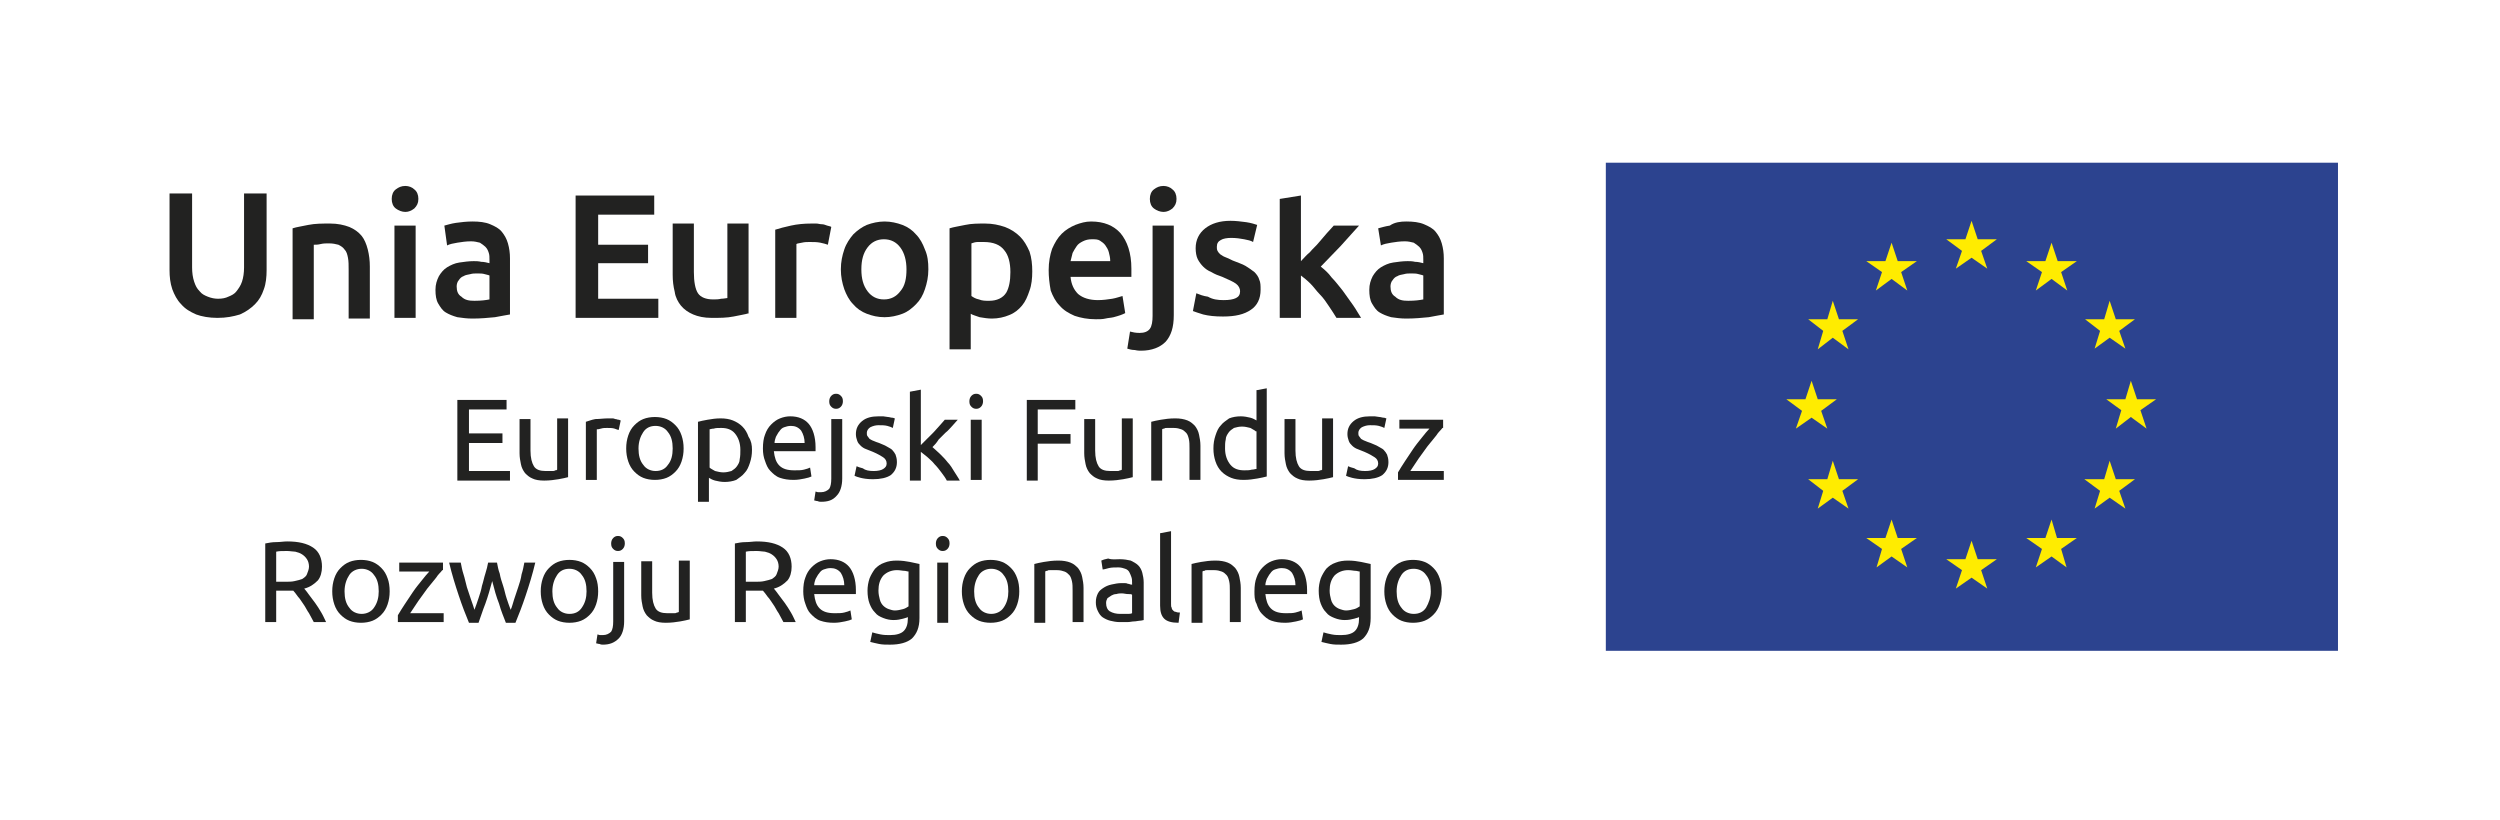 <?xml version="1.0" encoding="utf-8"?>
<!-- Generator: Adobe Illustrator 24.2.0, SVG Export Plug-In . SVG Version: 6.00 Build 0)  -->
<svg version="1.1" id="Warstwa_1" xmlns="http://www.w3.org/2000/svg" xmlns:xlink="http://www.w3.org/1999/xlink" x="0px" y="0px"
	 width="365.7px" height="120px" viewBox="0 0 365.7 120" style="enable-background:new 0 0 365.7 120;" xml:space="preserve">
<style type="text/css">
	.st0{fill:#FFFFFF;}
	.st1{fill:#2C438F;}
	.st2{fill:#FFEC00;}
	.st3{fill:#222221;}
</style>
<rect class="st0" width="365.7" height="120"/>
<g>
	<g id="XMLID_475_">
		<rect id="XMLID_533_" x="234.9" y="23.8" class="st1" width="107.1" height="71.4"/>
		<polygon id="XMLID_532_" class="st2" points="286.1,39.3 288.4,37.7 290.7,39.3 289.8,36.7 292.1,35 289.3,35 288.4,32.3 
			287.5,35 284.7,35 287,36.7 		"/>
		<polygon id="XMLID_531_" class="st2" points="274.4,42.5 276.7,40.8 279,42.5 278.1,39.8 280.4,38.2 277.6,38.2 276.7,35.5 
			275.8,38.2 273,38.2 275.3,39.8 		"/>
		<polygon id="XMLID_530_" class="st2" points="268.1,44 267.3,46.7 264.5,46.7 266.7,48.4 265.9,51.1 268.1,49.4 270.4,51.1 
			269.5,48.4 271.8,46.7 269,46.7 		"/>
		<polygon id="XMLID_529_" class="st2" points="265,61.1 267.3,62.7 266.4,60.1 268.7,58.4 265.9,58.4 265,55.7 264.1,58.4 
			261.3,58.4 263.6,60.1 262.7,62.7 		"/>
		<polygon id="XMLID_528_" class="st2" points="269,70.1 268.1,67.4 267.3,70.1 264.5,70.1 266.7,71.8 265.9,74.4 268.1,72.8 
			270.4,74.4 269.5,71.8 271.8,70.1 		"/>
		<polygon id="XMLID_527_" class="st2" points="277.6,78.7 276.7,76 275.8,78.7 273,78.7 275.3,80.3 274.5,83 276.7,81.4 279,83 
			278.1,80.3 280.4,78.7 		"/>
		<polygon id="XMLID_526_" class="st2" points="289.3,81.8 288.4,79.1 287.5,81.8 284.7,81.8 287,83.4 286.1,86.1 288.4,84.5 
			290.7,86.1 289.8,83.4 292.1,81.8 		"/>
		<polygon id="XMLID_525_" class="st2" points="300.9,78.7 300.1,76 299.2,78.7 296.4,78.7 298.7,80.3 297.8,83 300.1,81.4 
			302.3,83 301.5,80.3 303.8,78.7 		"/>
		<polygon id="XMLID_524_" class="st2" points="309.5,70.1 308.6,67.4 307.8,70.1 304.9,70.1 307.2,71.8 306.4,74.4 308.6,72.8 
			310.9,74.4 310,71.8 312.3,70.1 		"/>
		<polygon id="XMLID_523_" class="st2" points="315.4,58.4 312.6,58.4 311.7,55.7 310.9,58.4 308.1,58.4 310.3,60 309.5,62.7 
			311.7,61 314,62.7 313.1,60 		"/>
		<polygon id="XMLID_521_" class="st2" points="306.4,51 308.6,49.4 310.9,51 310,48.4 312.3,46.7 309.5,46.7 308.6,44 307.8,46.7 
			305,46.7 307.2,48.4 		"/>
		<polygon id="XMLID_517_" class="st2" points="300.1,35.5 299.2,38.2 296.4,38.2 298.7,39.8 297.8,42.5 300.1,40.8 302.4,42.5 
			301.5,39.8 303.8,38.2 301,38.2 		"/>
	</g>
	<g>
		<g>
			<path class="st3" d="M66.9,70.2V58.5h7.2v1.4h-5.5v3.5h4.9v1.4h-4.9v4.1h6v1.4H66.9z"/>
			<path class="st3" d="M83.1,69.8c-0.4,0.1-0.8,0.2-1.4,0.3c-0.6,0.1-1.3,0.2-2.1,0.2c-0.7,0-1.3-0.1-1.7-0.3
				c-0.5-0.2-0.8-0.5-1.1-0.8c-0.3-0.4-0.5-0.8-0.6-1.3c-0.1-0.5-0.2-1-0.2-1.6v-5h1.6v4.6c0,1.1,0.2,1.8,0.5,2.3
				c0.3,0.5,0.9,0.7,1.7,0.7c0.2,0,0.3,0,0.5,0c0.2,0,0.4,0,0.5,0c0.2,0,0.3,0,0.4-0.1c0.1,0,0.2,0,0.3-0.1v-7.5h1.6V69.8z"/>
			<path class="st3" d="M89,61.2c0.1,0,0.3,0,0.5,0c0.2,0,0.3,0,0.5,0.1c0.2,0,0.3,0.1,0.5,0.1c0.1,0,0.2,0.1,0.3,0.1l-0.3,1.4
				c-0.1,0-0.3-0.1-0.6-0.2c-0.3-0.1-0.7-0.1-1.1-0.1c-0.3,0-0.6,0-0.9,0.1c-0.3,0.1-0.5,0.1-0.6,0.1v7.4h-1.6v-8.5
				c0.4-0.1,0.8-0.3,1.4-0.4C87.7,61.3,88.3,61.2,89,61.2z"/>
			<path class="st3" d="M100,65.6c0,0.7-0.1,1.3-0.3,1.9c-0.2,0.6-0.5,1.1-0.9,1.5c-0.4,0.4-0.8,0.7-1.3,0.9
				c-0.5,0.2-1.1,0.3-1.7,0.3c-0.6,0-1.2-0.1-1.7-0.3c-0.5-0.2-0.9-0.5-1.3-0.9c-0.4-0.4-0.7-0.9-0.9-1.5c-0.2-0.6-0.3-1.2-0.3-1.9
				c0-0.7,0.1-1.3,0.3-1.9c0.2-0.6,0.5-1.1,0.9-1.5c0.4-0.4,0.8-0.7,1.3-0.9c0.5-0.2,1.1-0.3,1.7-0.3c0.6,0,1.2,0.1,1.7,0.3
				c0.5,0.2,0.9,0.5,1.3,0.9c0.4,0.4,0.7,0.9,0.9,1.5C99.9,64.3,100,64.9,100,65.6z M98.4,65.6c0-1-0.2-1.8-0.7-2.4
				c-0.4-0.6-1.1-0.9-1.8-0.9c-0.8,0-1.4,0.3-1.8,0.9c-0.4,0.6-0.7,1.4-0.7,2.4s0.2,1.8,0.7,2.4c0.4,0.6,1.1,0.9,1.8,0.9
				c0.8,0,1.4-0.3,1.8-0.9C98.2,67.4,98.4,66.6,98.4,65.6z"/>
			<path class="st3" d="M110,65.8c0,0.7-0.1,1.3-0.3,1.9c-0.2,0.6-0.4,1.1-0.8,1.5c-0.3,0.4-0.8,0.7-1.2,1c-0.5,0.2-1.1,0.3-1.7,0.3
				c-0.5,0-1-0.1-1.4-0.2c-0.4-0.1-0.7-0.3-0.9-0.4v3.5h-1.6V61.7c0.4-0.1,0.8-0.2,1.4-0.3c0.6-0.1,1.2-0.2,1.9-0.2
				c0.7,0,1.3,0.1,1.8,0.3c0.5,0.2,1,0.5,1.4,0.9c0.4,0.4,0.7,0.9,0.9,1.5C109.9,64.5,110,65.1,110,65.8z M108.3,65.8
				c0-1-0.3-1.8-0.8-2.4c-0.5-0.6-1.2-0.8-2-0.8c-0.5,0-0.8,0-1.1,0.1c-0.3,0-0.5,0.1-0.6,0.1v5.6c0.2,0.2,0.5,0.3,0.8,0.5
				c0.4,0.1,0.8,0.2,1.2,0.2c0.5,0,0.8-0.1,1.2-0.2c0.3-0.2,0.6-0.4,0.8-0.7c0.2-0.3,0.4-0.6,0.4-1
				C108.3,66.7,108.3,66.3,108.3,65.8z"/>
			<path class="st3" d="M111.6,65.6c0-0.8,0.1-1.5,0.3-2c0.2-0.6,0.5-1.1,0.9-1.5c0.4-0.4,0.8-0.7,1.3-0.9c0.5-0.2,1-0.3,1.5-0.3
				c1.2,0,2.1,0.4,2.7,1.1c0.6,0.7,1,1.9,1,3.4c0,0.1,0,0.2,0,0.3s0,0.2,0,0.3h-6.1c0.1,0.9,0.3,1.6,0.8,2.1
				c0.5,0.5,1.2,0.7,2.2,0.7c0.6,0,1,0,1.4-0.1c0.4-0.1,0.7-0.2,0.9-0.3l0.2,1.3c-0.2,0.1-0.5,0.2-1,0.3c-0.5,0.1-1,0.2-1.6,0.2
				c-0.8,0-1.4-0.1-2-0.3c-0.6-0.2-1-0.6-1.4-1c-0.4-0.4-0.6-0.9-0.8-1.5C111.7,66.9,111.6,66.3,111.6,65.6z M117.7,64.8
				c0-0.7-0.2-1.3-0.5-1.8c-0.4-0.5-0.9-0.7-1.5-0.7c-0.4,0-0.7,0.1-1,0.2c-0.3,0.1-0.5,0.3-0.7,0.6c-0.2,0.2-0.3,0.5-0.5,0.8
				c-0.1,0.3-0.2,0.6-0.2,0.9H117.7z"/>
			<path class="st3" d="M120.1,73.4c-0.1,0-0.3,0-0.5-0.1c-0.2,0-0.4-0.1-0.5-0.1l0.2-1.3c0.1,0,0.2,0.1,0.4,0.1c0.1,0,0.3,0,0.4,0
				c0.5,0,0.9-0.2,1.2-0.5c0.2-0.3,0.3-0.8,0.3-1.5v-8.7h1.6v8.7c0,1.1-0.3,2-0.8,2.5C121.8,73.2,121.1,73.4,120.1,73.4z
				 M122.3,59.8c-0.3,0-0.5-0.1-0.7-0.3c-0.2-0.2-0.3-0.4-0.3-0.8c0-0.3,0.1-0.6,0.3-0.8c0.2-0.2,0.4-0.3,0.7-0.3
				c0.3,0,0.5,0.1,0.7,0.3c0.2,0.2,0.3,0.4,0.3,0.8c0,0.3-0.1,0.6-0.3,0.8C122.8,59.7,122.6,59.8,122.3,59.8z"/>
			<path class="st3" d="M127.8,68.9c0.6,0,1.1-0.1,1.4-0.3c0.3-0.2,0.5-0.4,0.5-0.8c0-0.4-0.2-0.7-0.5-0.9c-0.3-0.2-0.8-0.5-1.5-0.8
				c-0.3-0.1-0.7-0.3-1-0.4c-0.3-0.1-0.6-0.3-0.8-0.5c-0.2-0.2-0.4-0.4-0.5-0.7c-0.1-0.3-0.2-0.6-0.2-1c0-0.8,0.3-1.4,0.9-1.9
				c0.6-0.5,1.4-0.7,2.4-0.7c0.2,0,0.5,0,0.7,0c0.2,0,0.5,0.1,0.7,0.1c0.2,0,0.4,0.1,0.6,0.1c0.2,0,0.3,0.1,0.4,0.1l-0.3,1.4
				c-0.2-0.1-0.4-0.2-0.8-0.3c-0.4-0.1-0.8-0.1-1.3-0.1c-0.4,0-0.8,0.1-1.2,0.3c-0.3,0.2-0.5,0.5-0.5,0.8c0,0.2,0,0.4,0.1,0.5
				c0.1,0.1,0.2,0.3,0.3,0.4c0.2,0.1,0.3,0.2,0.6,0.3c0.2,0.1,0.5,0.2,0.8,0.3c0.4,0.2,0.8,0.3,1.1,0.5c0.3,0.2,0.6,0.3,0.8,0.5
				c0.2,0.2,0.4,0.5,0.5,0.7c0.1,0.3,0.2,0.6,0.2,1.1c0,0.8-0.3,1.4-0.9,1.9c-0.6,0.4-1.5,0.6-2.6,0.6c-0.8,0-1.4-0.1-1.8-0.2
				c-0.4-0.1-0.7-0.2-0.9-0.3l0.3-1.4c0.2,0.1,0.5,0.2,0.9,0.3C126.6,68.8,127.1,68.9,127.8,68.9z"/>
			<path class="st3" d="M136.4,65.4c0.3,0.3,0.7,0.6,1.1,1c0.4,0.4,0.8,0.8,1.1,1.2c0.4,0.4,0.7,0.9,1,1.4c0.3,0.5,0.6,0.9,0.8,1.3
				h-1.9c-0.2-0.4-0.5-0.8-0.8-1.2c-0.3-0.4-0.6-0.8-1-1.2c-0.3-0.4-0.7-0.7-1-1c-0.4-0.3-0.7-0.6-1-0.8v4.2h-1.6V57.3l1.6-0.3v8.1
				c0.3-0.3,0.6-0.6,0.9-0.9c0.3-0.3,0.7-0.7,1-1c0.3-0.3,0.6-0.7,0.9-1c0.3-0.3,0.5-0.6,0.7-0.8h1.9c-0.3,0.3-0.5,0.6-0.8,0.9
				c-0.3,0.3-0.6,0.7-1,1c-0.3,0.3-0.7,0.7-1,1C137,64.8,136.7,65.1,136.4,65.4z"/>
			<path class="st3" d="M142.8,59.8c-0.3,0-0.5-0.1-0.7-0.3c-0.2-0.2-0.3-0.4-0.3-0.8c0-0.3,0.1-0.6,0.3-0.8
				c0.2-0.2,0.4-0.3,0.7-0.3c0.3,0,0.5,0.1,0.7,0.3c0.2,0.2,0.3,0.4,0.3,0.8c0,0.3-0.1,0.6-0.3,0.8
				C143.3,59.7,143.1,59.8,142.8,59.8z M143.6,70.2H142v-8.8h1.6V70.2z"/>
			<path class="st3" d="M150.2,70.2V58.5h7.1v1.4h-5.5v3.6h4.8v1.4h-4.8v5.4H150.2z"/>
			<path class="st3" d="M165.7,69.8c-0.4,0.1-0.8,0.2-1.4,0.3c-0.6,0.1-1.3,0.2-2.1,0.2c-0.7,0-1.3-0.1-1.7-0.3
				c-0.5-0.2-0.8-0.5-1.1-0.8c-0.3-0.4-0.5-0.8-0.6-1.3c-0.1-0.5-0.2-1-0.2-1.6v-5h1.6v4.6c0,1.1,0.2,1.8,0.5,2.3
				c0.3,0.5,0.9,0.7,1.7,0.7c0.2,0,0.3,0,0.5,0c0.2,0,0.4,0,0.5,0c0.2,0,0.3,0,0.4-0.1c0.1,0,0.2,0,0.3-0.1v-7.5h1.6V69.8z"/>
			<path class="st3" d="M168.4,61.7c0.4-0.1,0.8-0.2,1.4-0.3c0.6-0.1,1.3-0.2,2.1-0.2c0.7,0,1.3,0.1,1.8,0.3
				c0.5,0.2,0.8,0.5,1.1,0.8c0.3,0.4,0.5,0.8,0.6,1.3c0.1,0.5,0.2,1,0.2,1.6v5h-1.6v-4.6c0-0.5,0-1-0.1-1.4
				c-0.1-0.4-0.2-0.7-0.4-0.9c-0.2-0.2-0.4-0.4-0.7-0.5c-0.3-0.1-0.6-0.2-1.1-0.2c-0.2,0-0.3,0-0.5,0c-0.2,0-0.4,0-0.5,0
				c-0.2,0-0.3,0-0.4,0.1c-0.1,0-0.2,0-0.3,0.1v7.5h-1.6V61.7z"/>
			<path class="st3" d="M183.7,57.1l1.6-0.3v12.9c-0.4,0.1-0.8,0.2-1.4,0.3c-0.6,0.1-1.2,0.2-2,0.2c-0.7,0-1.3-0.1-1.8-0.3
				c-0.5-0.2-1-0.5-1.4-0.9c-0.4-0.4-0.7-0.9-0.9-1.5c-0.2-0.6-0.3-1.2-0.3-1.9c0-0.7,0.1-1.3,0.3-1.9c0.2-0.6,0.4-1.1,0.8-1.5
				c0.3-0.4,0.8-0.7,1.2-1c0.5-0.2,1.1-0.3,1.7-0.3c0.5,0,1,0.1,1.4,0.2c0.4,0.1,0.7,0.3,0.9,0.4V57.1z M183.7,63.1
				c-0.2-0.2-0.5-0.3-0.8-0.5c-0.4-0.1-0.8-0.2-1.2-0.2c-0.5,0-0.8,0.1-1.2,0.2c-0.3,0.2-0.6,0.4-0.8,0.7c-0.2,0.3-0.4,0.6-0.4,1
				c-0.1,0.4-0.1,0.8-0.1,1.3c0,1,0.3,1.8,0.8,2.4c0.5,0.6,1.2,0.8,2,0.8c0.4,0,0.8,0,1.1-0.1c0.3,0,0.5-0.1,0.7-0.1V63.1z"/>
			<path class="st3" d="M195,69.8c-0.4,0.1-0.8,0.2-1.4,0.3c-0.6,0.1-1.3,0.2-2.1,0.2c-0.7,0-1.3-0.1-1.7-0.3
				c-0.5-0.2-0.8-0.5-1.1-0.8c-0.3-0.4-0.5-0.8-0.6-1.3c-0.1-0.5-0.2-1-0.2-1.6v-5h1.6v4.6c0,1.1,0.2,1.8,0.5,2.3
				c0.3,0.5,0.9,0.7,1.7,0.7c0.2,0,0.3,0,0.5,0c0.2,0,0.4,0,0.5,0c0.2,0,0.3,0,0.4-0.1c0.1,0,0.2,0,0.3-0.1v-7.5h1.6V69.8z"/>
			<path class="st3" d="M199.7,68.9c0.6,0,1.1-0.1,1.4-0.3c0.3-0.2,0.5-0.4,0.5-0.8c0-0.4-0.2-0.7-0.5-0.9c-0.3-0.2-0.8-0.5-1.5-0.8
				c-0.3-0.1-0.7-0.3-1-0.4c-0.3-0.1-0.6-0.3-0.8-0.5c-0.2-0.2-0.4-0.4-0.5-0.7c-0.1-0.3-0.2-0.6-0.2-1c0-0.8,0.3-1.4,0.9-1.9
				c0.6-0.5,1.4-0.7,2.4-0.7c0.2,0,0.5,0,0.7,0c0.2,0,0.5,0.1,0.7,0.1c0.2,0,0.4,0.1,0.6,0.1c0.2,0,0.3,0.1,0.4,0.1l-0.3,1.4
				c-0.2-0.1-0.4-0.2-0.8-0.3c-0.4-0.1-0.8-0.1-1.3-0.1c-0.4,0-0.8,0.1-1.2,0.3c-0.3,0.2-0.5,0.5-0.5,0.8c0,0.2,0,0.4,0.1,0.5
				c0.1,0.1,0.2,0.3,0.3,0.4c0.2,0.1,0.3,0.2,0.6,0.3c0.2,0.1,0.5,0.2,0.8,0.3c0.4,0.2,0.8,0.3,1.1,0.5c0.3,0.2,0.6,0.3,0.8,0.5
				c0.2,0.2,0.4,0.5,0.5,0.7c0.1,0.3,0.2,0.6,0.2,1.1c0,0.8-0.3,1.4-0.9,1.9c-0.6,0.4-1.5,0.6-2.6,0.6c-0.8,0-1.4-0.1-1.8-0.2
				c-0.4-0.1-0.7-0.2-0.9-0.3l0.3-1.4c0.2,0.1,0.5,0.2,0.9,0.3C198.5,68.8,199,68.9,199.7,68.9z"/>
			<path class="st3" d="M211,62.6c-0.2,0.3-0.6,0.6-0.9,1.1c-0.4,0.5-0.8,1-1.3,1.6c-0.4,0.6-0.9,1.2-1.3,1.8
				c-0.4,0.6-0.8,1.2-1.2,1.8h4.9v1.3h-6.7v-1.1c0.3-0.5,0.6-1,1-1.6c0.4-0.6,0.8-1.2,1.2-1.8c0.4-0.6,0.9-1.2,1.3-1.7
				c0.4-0.5,0.8-1,1.1-1.3h-4.4v-1.3h6.4V62.6z"/>
			<path class="st3" d="M44.5,86.1c0.2,0.2,0.4,0.5,0.7,0.9c0.3,0.4,0.6,0.8,0.9,1.2c0.3,0.4,0.6,0.9,0.9,1.4c0.3,0.5,0.5,1,0.7,1.4
				h-1.8c-0.2-0.4-0.5-0.9-0.7-1.3c-0.3-0.4-0.5-0.9-0.8-1.3c-0.3-0.4-0.5-0.8-0.8-1.1c-0.3-0.4-0.5-0.7-0.7-0.9c-0.1,0-0.3,0-0.5,0
				c-0.2,0-0.3,0-0.5,0h-1.5v4.6h-1.6V79.5c0.5-0.1,1-0.2,1.6-0.2c0.6,0,1.1-0.1,1.6-0.1c1.7,0,2.9,0.3,3.8,0.9
				c0.9,0.6,1.3,1.6,1.3,2.8c0,0.8-0.2,1.5-0.6,2C45.9,85.5,45.3,85.9,44.5,86.1z M42,80.6c-0.7,0-1.2,0-1.6,0.1v4.4h1.2
				c0.6,0,1.1,0,1.5-0.1c0.5-0.1,0.8-0.2,1.1-0.3c0.3-0.2,0.6-0.4,0.7-0.7s0.3-0.7,0.3-1.1c0-0.4-0.1-0.8-0.3-1.1
				c-0.2-0.3-0.4-0.5-0.7-0.7c-0.3-0.2-0.6-0.3-1-0.4C42.9,80.7,42.4,80.6,42,80.6z"/>
			<path class="st3" d="M57,86.5c0,0.7-0.1,1.3-0.3,1.9c-0.2,0.6-0.5,1.1-0.9,1.5c-0.4,0.4-0.8,0.7-1.3,0.9
				c-0.5,0.2-1.1,0.3-1.7,0.3s-1.2-0.1-1.7-0.3c-0.5-0.2-0.9-0.5-1.3-0.9c-0.4-0.4-0.7-0.9-0.9-1.5c-0.2-0.6-0.3-1.2-0.3-1.9
				c0-0.7,0.1-1.3,0.3-1.9c0.2-0.6,0.5-1.1,0.9-1.5c0.4-0.4,0.8-0.7,1.3-0.9c0.5-0.2,1.1-0.3,1.7-0.3s1.2,0.1,1.7,0.3
				c0.5,0.2,0.9,0.5,1.3,0.9c0.4,0.4,0.7,0.9,0.9,1.5C56.9,85.1,57,85.8,57,86.5z M55.4,86.5c0-1-0.2-1.8-0.7-2.4
				c-0.4-0.6-1.1-0.9-1.8-0.9s-1.4,0.3-1.8,0.9c-0.4,0.6-0.7,1.4-0.7,2.4c0,1,0.2,1.8,0.7,2.4c0.4,0.6,1.1,0.9,1.8,0.9
				s1.4-0.3,1.8-0.9C55.2,88.2,55.4,87.4,55.4,86.5z"/>
			<path class="st3" d="M64.7,83.4c-0.2,0.3-0.6,0.6-0.9,1.1c-0.4,0.5-0.8,1-1.3,1.6c-0.4,0.6-0.9,1.2-1.3,1.8
				c-0.4,0.6-0.8,1.2-1.2,1.8h4.9v1.3h-6.7V90c0.3-0.5,0.6-1,1-1.6c0.4-0.6,0.8-1.2,1.2-1.8c0.4-0.6,0.9-1.2,1.3-1.7
				c0.4-0.5,0.8-1,1.1-1.3h-4.4v-1.3h6.4V83.4z"/>
			<path class="st3" d="M74,91.1c-0.3-0.8-0.7-1.7-1-2.8c-0.4-1-0.7-2.1-1-3.3c-0.3,1.1-0.6,2.2-1,3.3c-0.4,1-0.7,2-1,2.8h-1.4
				c-0.5-1.2-1-2.5-1.5-4c-0.5-1.5-1-3.1-1.4-4.8h1.7c0.1,0.5,0.2,1.1,0.4,1.7c0.2,0.6,0.3,1.2,0.5,1.9c0.2,0.6,0.4,1.2,0.6,1.8
				c0.2,0.6,0.4,1.1,0.5,1.5c0.2-0.5,0.4-1.1,0.6-1.7c0.2-0.6,0.4-1.2,0.5-1.8c0.2-0.6,0.3-1.2,0.5-1.8c0.2-0.6,0.3-1.1,0.4-1.6h1.3
				c0.1,0.5,0.2,1.1,0.4,1.6c0.1,0.6,0.3,1.2,0.5,1.8c0.2,0.6,0.3,1.2,0.5,1.8c0.2,0.6,0.4,1.2,0.6,1.7c0.2-0.4,0.3-0.9,0.5-1.5
				c0.2-0.6,0.4-1.2,0.6-1.8c0.2-0.6,0.4-1.2,0.5-1.9c0.2-0.6,0.3-1.2,0.4-1.7h1.6c-0.4,1.7-0.9,3.3-1.4,4.8c-0.5,1.5-1,2.8-1.5,4
				H74z"/>
			<path class="st3" d="M87.5,86.5c0,0.7-0.1,1.3-0.3,1.9c-0.2,0.6-0.5,1.1-0.9,1.5c-0.4,0.4-0.8,0.7-1.3,0.9
				c-0.5,0.2-1.1,0.3-1.7,0.3c-0.6,0-1.2-0.1-1.7-0.3c-0.5-0.2-0.9-0.5-1.3-0.9c-0.4-0.4-0.7-0.9-0.9-1.5c-0.2-0.6-0.3-1.2-0.3-1.9
				c0-0.7,0.1-1.3,0.3-1.9c0.2-0.6,0.5-1.1,0.9-1.5c0.4-0.4,0.8-0.7,1.3-0.9c0.5-0.2,1.1-0.3,1.7-0.3c0.6,0,1.2,0.1,1.7,0.3
				c0.5,0.2,0.9,0.5,1.3,0.9c0.4,0.4,0.7,0.9,0.9,1.5C87.4,85.1,87.5,85.8,87.5,86.5z M85.8,86.5c0-1-0.2-1.8-0.7-2.4
				c-0.4-0.6-1.1-0.9-1.8-0.9c-0.8,0-1.4,0.3-1.8,0.9c-0.4,0.6-0.7,1.4-0.7,2.4c0,1,0.2,1.8,0.7,2.4c0.4,0.6,1.1,0.9,1.8,0.9
				c0.8,0,1.4-0.3,1.8-0.9C85.6,88.2,85.8,87.4,85.8,86.5z"/>
			<path class="st3" d="M88.2,94.3c-0.1,0-0.3,0-0.5-0.1c-0.2,0-0.4-0.1-0.5-0.1l0.2-1.3c0.1,0,0.2,0.1,0.4,0.1c0.1,0,0.3,0,0.4,0
				c0.5,0,0.9-0.2,1.2-0.5c0.2-0.3,0.3-0.8,0.3-1.5v-8.7h1.6v8.7c0,1.1-0.3,2-0.8,2.5C89.9,94,89.2,94.3,88.2,94.3z M90.4,80.6
				c-0.3,0-0.5-0.1-0.7-0.3c-0.2-0.2-0.3-0.4-0.3-0.8c0-0.3,0.1-0.6,0.3-0.8c0.2-0.2,0.4-0.3,0.7-0.3c0.3,0,0.5,0.1,0.7,0.3
				c0.2,0.2,0.3,0.4,0.3,0.8c0,0.3-0.1,0.6-0.3,0.8C90.9,80.5,90.7,80.6,90.4,80.6z"/>
			<path class="st3" d="M100.9,90.6c-0.4,0.1-0.8,0.2-1.4,0.3c-0.6,0.1-1.3,0.2-2.1,0.2c-0.7,0-1.3-0.1-1.7-0.3
				c-0.5-0.2-0.8-0.5-1.1-0.8c-0.3-0.4-0.5-0.8-0.6-1.3c-0.1-0.5-0.2-1-0.2-1.6v-5h1.6v4.6c0,1.1,0.2,1.8,0.5,2.3s0.9,0.7,1.7,0.7
				c0.2,0,0.3,0,0.5,0c0.2,0,0.4,0,0.5,0c0.2,0,0.3,0,0.4-0.1c0.1,0,0.2,0,0.3-0.1V82h1.6V90.6z"/>
			<path class="st3" d="M113.2,86.1c0.2,0.2,0.4,0.5,0.7,0.9c0.3,0.4,0.6,0.8,0.9,1.2c0.3,0.4,0.6,0.9,0.9,1.4
				c0.3,0.5,0.5,1,0.7,1.4h-1.8c-0.2-0.4-0.5-0.9-0.7-1.3c-0.3-0.4-0.5-0.9-0.8-1.3c-0.3-0.4-0.5-0.8-0.8-1.1
				c-0.3-0.4-0.5-0.7-0.7-0.9c-0.1,0-0.3,0-0.5,0c-0.2,0-0.3,0-0.5,0h-1.5v4.6h-1.6V79.5c0.5-0.1,1-0.2,1.6-0.2
				c0.6,0,1.1-0.1,1.6-0.1c1.7,0,2.9,0.3,3.8,0.9c0.9,0.6,1.3,1.6,1.3,2.8c0,0.8-0.2,1.5-0.6,2C114.6,85.5,114,85.9,113.2,86.1z
				 M110.7,80.6c-0.7,0-1.2,0-1.6,0.1v4.4h1.2c0.6,0,1.1,0,1.5-0.1c0.5-0.1,0.8-0.2,1.1-0.3c0.3-0.2,0.6-0.4,0.7-0.7
				s0.3-0.7,0.3-1.1c0-0.4-0.1-0.8-0.3-1.1c-0.2-0.3-0.4-0.5-0.7-0.7c-0.3-0.2-0.6-0.3-1-0.4C111.6,80.7,111.2,80.6,110.7,80.6z"/>
			<path class="st3" d="M117.5,86.5c0-0.8,0.1-1.5,0.3-2c0.2-0.6,0.5-1.1,0.9-1.5c0.4-0.4,0.8-0.7,1.3-0.9c0.5-0.2,1-0.3,1.5-0.3
				c1.2,0,2.1,0.4,2.7,1.1c0.6,0.7,1,1.9,1,3.4c0,0.1,0,0.2,0,0.3s0,0.2,0,0.3h-6.1c0.1,0.9,0.3,1.6,0.8,2.1
				c0.5,0.5,1.2,0.7,2.2,0.7c0.6,0,1,0,1.4-0.1c0.4-0.1,0.7-0.2,0.9-0.3l0.2,1.3c-0.2,0.1-0.5,0.2-1,0.3c-0.5,0.1-1,0.2-1.6,0.2
				c-0.8,0-1.4-0.1-2-0.3c-0.6-0.2-1-0.6-1.4-1c-0.4-0.4-0.6-0.9-0.8-1.5C117.6,87.8,117.5,87.1,117.5,86.5z M123.5,85.6
				c0-0.7-0.2-1.3-0.5-1.8c-0.4-0.5-0.9-0.7-1.5-0.7c-0.4,0-0.7,0.1-1,0.2c-0.3,0.1-0.5,0.3-0.7,0.6c-0.2,0.2-0.3,0.5-0.5,0.8
				c-0.1,0.3-0.2,0.6-0.2,0.9H123.5z"/>
			<path class="st3" d="M132.9,90.2c-0.1,0.1-0.4,0.2-0.8,0.3c-0.4,0.1-0.8,0.2-1.4,0.2c-0.5,0-1-0.1-1.5-0.3
				c-0.5-0.2-0.9-0.4-1.2-0.8c-0.4-0.4-0.6-0.8-0.8-1.3c-0.2-0.5-0.3-1.2-0.3-1.9c0-0.6,0.1-1.2,0.3-1.8c0.2-0.5,0.5-1,0.8-1.4
				c0.4-0.4,0.8-0.7,1.4-0.9c0.5-0.2,1.1-0.3,1.8-0.3c0.7,0,1.4,0.1,1.9,0.2c0.5,0.1,1,0.2,1.4,0.3v7.9c0,1.4-0.4,2.3-1.1,3
				c-0.7,0.6-1.8,0.9-3.2,0.9c-0.6,0-1.1,0-1.6-0.1c-0.5-0.1-0.9-0.2-1.3-0.3l0.3-1.4c0.3,0.1,0.7,0.2,1.2,0.3s0.9,0.1,1.4,0.1
				c0.9,0,1.6-0.2,2-0.6c0.4-0.4,0.6-1,0.6-1.8V90.2z M132.9,83.6c-0.2,0-0.4-0.1-0.6-0.1c-0.3,0-0.6-0.1-1.1-0.1
				c-0.8,0-1.5,0.3-2,0.8c-0.5,0.6-0.7,1.3-0.7,2.2c0,0.5,0.1,0.9,0.2,1.3c0.1,0.4,0.3,0.7,0.5,0.9c0.2,0.2,0.5,0.4,0.8,0.5
				c0.3,0.1,0.6,0.2,0.9,0.2c0.4,0,0.8-0.1,1.2-0.2c0.4-0.1,0.6-0.3,0.8-0.4V83.6z"/>
			<path class="st3" d="M137.9,80.6c-0.3,0-0.5-0.1-0.7-0.3c-0.2-0.2-0.3-0.4-0.3-0.8c0-0.3,0.1-0.6,0.3-0.8
				c0.2-0.2,0.4-0.3,0.7-0.3c0.3,0,0.5,0.1,0.7,0.3c0.2,0.2,0.3,0.4,0.3,0.8c0,0.3-0.1,0.6-0.3,0.8
				C138.4,80.5,138.2,80.6,137.9,80.6z M138.7,91.1h-1.6v-8.8h1.6V91.1z"/>
			<path class="st3" d="M149.1,86.5c0,0.7-0.1,1.3-0.3,1.9c-0.2,0.6-0.5,1.1-0.9,1.5c-0.4,0.4-0.8,0.7-1.3,0.9
				c-0.5,0.2-1.1,0.3-1.7,0.3c-0.6,0-1.2-0.1-1.7-0.3c-0.5-0.2-0.9-0.5-1.3-0.9c-0.4-0.4-0.7-0.9-0.9-1.5c-0.2-0.6-0.3-1.2-0.3-1.9
				c0-0.7,0.1-1.3,0.3-1.9c0.2-0.6,0.5-1.1,0.9-1.5c0.4-0.4,0.8-0.7,1.3-0.9c0.5-0.2,1.1-0.3,1.7-0.3c0.6,0,1.2,0.1,1.7,0.3
				c0.5,0.2,0.9,0.5,1.3,0.9c0.4,0.4,0.7,0.9,0.9,1.5C149,85.1,149.1,85.8,149.1,86.5z M147.5,86.5c0-1-0.2-1.8-0.7-2.4
				c-0.4-0.6-1.1-0.9-1.8-0.9s-1.4,0.3-1.8,0.9c-0.4,0.6-0.7,1.4-0.7,2.4c0,1,0.2,1.8,0.7,2.4c0.4,0.6,1.1,0.9,1.8,0.9
				s1.4-0.3,1.8-0.9C147.3,88.2,147.5,87.4,147.5,86.5z"/>
			<path class="st3" d="M151.3,82.5c0.4-0.1,0.8-0.2,1.4-0.3c0.6-0.1,1.3-0.2,2.1-0.2c0.7,0,1.3,0.1,1.8,0.3
				c0.5,0.2,0.8,0.5,1.1,0.8c0.3,0.4,0.5,0.8,0.6,1.3c0.1,0.5,0.2,1,0.2,1.6v5h-1.6v-4.6c0-0.5,0-1-0.1-1.4
				c-0.1-0.4-0.2-0.7-0.4-0.9c-0.2-0.2-0.4-0.4-0.7-0.5c-0.3-0.1-0.6-0.2-1.1-0.2c-0.2,0-0.3,0-0.5,0c-0.2,0-0.4,0-0.5,0
				c-0.2,0-0.3,0-0.4,0.1c-0.1,0-0.2,0-0.3,0.1v7.5h-1.6V82.5z"/>
			<path class="st3" d="M163.8,81.8c0.6,0,1.2,0.1,1.6,0.2c0.4,0.2,0.8,0.4,1.1,0.7c0.3,0.3,0.5,0.7,0.6,1.1
				c0.1,0.4,0.2,0.9,0.2,1.4v5.5c-0.1,0-0.3,0.1-0.6,0.1c-0.2,0-0.5,0.1-0.8,0.1c-0.3,0-0.6,0.1-1,0.1c-0.4,0-0.7,0-1.1,0
				c-0.5,0-1-0.1-1.4-0.2c-0.4-0.1-0.8-0.3-1.1-0.5c-0.3-0.2-0.5-0.5-0.7-0.9c-0.2-0.4-0.3-0.8-0.3-1.3c0-0.5,0.1-0.9,0.3-1.3
				c0.2-0.4,0.5-0.6,0.8-0.8c0.3-0.2,0.7-0.4,1.2-0.5c0.5-0.1,0.9-0.2,1.4-0.2c0.2,0,0.3,0,0.5,0c0.2,0,0.3,0,0.5,0.1
				c0.2,0,0.3,0.1,0.4,0.1c0.1,0,0.2,0,0.2,0.1v-0.4c0-0.3,0-0.5-0.1-0.8c-0.1-0.3-0.2-0.5-0.3-0.7c-0.1-0.2-0.3-0.4-0.6-0.5
				c-0.3-0.1-0.6-0.2-1-0.2c-0.5,0-1,0-1.4,0.1c-0.4,0.1-0.7,0.2-0.9,0.2l-0.2-1.3c0.2-0.1,0.5-0.2,1-0.3
				C162.7,81.9,163.2,81.8,163.8,81.8z M163.9,89.8c0.4,0,0.7,0,1,0c0.3,0,0.5,0,0.7-0.1V87c-0.1-0.1-0.3-0.1-0.6-0.1
				c-0.3,0-0.6-0.1-0.9-0.1c-0.2,0-0.5,0-0.8,0.1c-0.3,0-0.5,0.1-0.7,0.2c-0.2,0.1-0.4,0.3-0.6,0.4c-0.1,0.2-0.2,0.4-0.2,0.7
				c0,0.6,0.2,1,0.5,1.2C162.8,89.7,163.3,89.8,163.9,89.8z"/>
			<path class="st3" d="M172.4,91.1c-1,0-1.7-0.2-2.1-0.6c-0.4-0.4-0.6-1-0.6-1.9V78l1.6-0.3v10.6c0,0.3,0,0.5,0.1,0.6
				c0,0.2,0.1,0.3,0.2,0.4c0.1,0.1,0.2,0.2,0.4,0.2c0.2,0.1,0.4,0.1,0.6,0.1L172.4,91.1z"/>
			<path class="st3" d="M174.3,82.5c0.4-0.1,0.8-0.2,1.4-0.3c0.6-0.1,1.3-0.2,2.1-0.2c0.7,0,1.3,0.1,1.8,0.3
				c0.5,0.2,0.8,0.5,1.1,0.8c0.3,0.4,0.5,0.8,0.6,1.3c0.1,0.5,0.2,1,0.2,1.6v5h-1.6v-4.6c0-0.5,0-1-0.1-1.4
				c-0.1-0.4-0.2-0.7-0.4-0.9c-0.2-0.2-0.4-0.4-0.7-0.5c-0.3-0.1-0.6-0.2-1.1-0.2c-0.2,0-0.3,0-0.5,0c-0.2,0-0.4,0-0.5,0
				c-0.2,0-0.3,0-0.4,0.1c-0.1,0-0.2,0-0.3,0.1v7.5h-1.6V82.5z"/>
			<path class="st3" d="M183.5,86.5c0-0.8,0.1-1.5,0.3-2c0.2-0.6,0.5-1.1,0.9-1.5c0.4-0.4,0.8-0.7,1.3-0.9c0.5-0.2,1-0.3,1.5-0.3
				c1.2,0,2.1,0.4,2.7,1.1c0.6,0.7,1,1.9,1,3.4c0,0.1,0,0.2,0,0.3s0,0.2,0,0.3h-6.1c0.1,0.9,0.3,1.6,0.8,2.1
				c0.5,0.5,1.2,0.7,2.2,0.7c0.6,0,1,0,1.4-0.1c0.4-0.1,0.7-0.2,0.9-0.3l0.2,1.3c-0.2,0.1-0.5,0.2-1,0.3c-0.5,0.1-1,0.2-1.6,0.2
				c-0.8,0-1.4-0.1-2-0.3s-1-0.6-1.4-1c-0.4-0.4-0.6-0.9-0.8-1.5C183.5,87.8,183.5,87.1,183.5,86.5z M189.5,85.6
				c0-0.7-0.2-1.3-0.5-1.8c-0.4-0.5-0.9-0.7-1.5-0.7c-0.4,0-0.7,0.1-1,0.2c-0.3,0.1-0.5,0.3-0.7,0.6c-0.2,0.2-0.3,0.5-0.5,0.8
				c-0.1,0.3-0.2,0.6-0.2,0.9H189.5z"/>
			<path class="st3" d="M198.9,90.2c-0.1,0.1-0.4,0.2-0.8,0.3c-0.4,0.1-0.8,0.2-1.4,0.2c-0.5,0-1-0.1-1.5-0.3
				c-0.5-0.2-0.9-0.4-1.2-0.8c-0.4-0.4-0.6-0.8-0.8-1.3c-0.2-0.5-0.3-1.2-0.3-1.9c0-0.6,0.1-1.2,0.3-1.8c0.2-0.5,0.5-1,0.8-1.4
				c0.4-0.4,0.8-0.7,1.4-0.9c0.5-0.2,1.1-0.3,1.8-0.3c0.7,0,1.4,0.1,1.9,0.2c0.5,0.1,1,0.2,1.4,0.3v7.9c0,1.4-0.4,2.3-1.1,3
				c-0.7,0.6-1.8,0.9-3.2,0.9c-0.6,0-1.1,0-1.6-0.1c-0.5-0.1-0.9-0.2-1.3-0.3l0.3-1.4c0.3,0.1,0.7,0.2,1.2,0.3s0.9,0.1,1.4,0.1
				c0.9,0,1.6-0.2,2-0.6c0.4-0.4,0.6-1,0.6-1.8V90.2z M198.9,83.6c-0.2,0-0.4-0.1-0.6-0.1c-0.3,0-0.6-0.1-1.1-0.1
				c-0.8,0-1.5,0.3-2,0.8c-0.5,0.6-0.7,1.3-0.7,2.2c0,0.5,0.1,0.9,0.2,1.3c0.1,0.4,0.3,0.7,0.5,0.9c0.2,0.2,0.5,0.4,0.8,0.5
				c0.3,0.1,0.6,0.2,0.9,0.2c0.4,0,0.8-0.1,1.2-0.2c0.4-0.1,0.6-0.3,0.8-0.4V83.6z"/>
			<path class="st3" d="M210.9,86.5c0,0.7-0.1,1.3-0.3,1.9c-0.2,0.6-0.5,1.1-0.9,1.5c-0.4,0.4-0.8,0.7-1.3,0.9
				c-0.5,0.2-1.1,0.3-1.7,0.3c-0.6,0-1.2-0.1-1.7-0.3c-0.5-0.2-0.9-0.5-1.3-0.9c-0.4-0.4-0.7-0.9-0.9-1.5c-0.2-0.6-0.3-1.2-0.3-1.9
				c0-0.7,0.1-1.3,0.3-1.9c0.2-0.6,0.5-1.1,0.9-1.5c0.4-0.4,0.8-0.7,1.3-0.9c0.5-0.2,1.1-0.3,1.7-0.3c0.6,0,1.2,0.1,1.7,0.3
				c0.5,0.2,0.9,0.5,1.3,0.9c0.4,0.4,0.7,0.9,0.9,1.5C210.8,85.1,210.9,85.8,210.9,86.5z M209.3,86.5c0-1-0.2-1.8-0.7-2.4
				c-0.4-0.6-1.1-0.9-1.8-0.9c-0.8,0-1.4,0.3-1.8,0.9c-0.4,0.6-0.7,1.4-0.7,2.4c0,1,0.2,1.8,0.7,2.4c0.4,0.6,1.1,0.9,1.8,0.9
				c0.8,0,1.4-0.3,1.8-0.9C209,88.2,209.3,87.4,209.3,86.5z"/>
		</g>
	</g>
	<g>
		<g>
			<path class="st3" d="M31.8,46.5c-1.2,0-2.3-0.2-3.1-0.5c-0.9-0.4-1.6-0.8-2.2-1.5c-0.6-0.6-1-1.4-1.3-2.2
				c-0.3-0.9-0.4-1.8-0.4-2.8V28.3h3.3v10.8c0,0.8,0.1,1.5,0.3,2.1c0.2,0.6,0.4,1,0.8,1.4c0.3,0.4,0.7,0.6,1.2,0.8
				c0.5,0.2,1,0.3,1.5,0.3c0.6,0,1.1-0.1,1.5-0.3c0.5-0.2,0.9-0.4,1.2-0.8c0.3-0.4,0.6-0.8,0.8-1.4c0.2-0.6,0.3-1.3,0.3-2.1V28.3
				h3.3v11.2c0,1-0.1,2-0.4,2.8c-0.3,0.9-0.7,1.6-1.3,2.2c-0.6,0.6-1.3,1.1-2.2,1.5C34.1,46.3,33.1,46.5,31.8,46.5z"/>
			<path class="st3" d="M42.8,33.4c0.6-0.2,1.4-0.3,2.3-0.5c1-0.2,2-0.2,3.2-0.2c1.1,0,2,0.2,2.8,0.5c0.7,0.3,1.3,0.7,1.8,1.3
				c0.4,0.5,0.7,1.2,0.9,2c0.2,0.8,0.3,1.6,0.3,2.5v7.6h-3.1v-7.1c0-0.7,0-1.3-0.1-1.8c-0.1-0.5-0.2-0.9-0.5-1.2
				c-0.2-0.3-0.5-0.5-0.9-0.7c-0.4-0.1-0.8-0.2-1.4-0.2c-0.4,0-0.8,0-1.2,0.1c-0.4,0.1-0.7,0.1-1,0.1v10.9h-3.1V33.4z"/>
			<path class="st3" d="M61.2,29.1c0,0.6-0.2,1-0.6,1.4c-0.4,0.3-0.8,0.5-1.3,0.5c-0.5,0-1-0.2-1.4-0.5c-0.4-0.3-0.6-0.8-0.6-1.4
				c0-0.6,0.2-1.1,0.6-1.4c0.4-0.3,0.8-0.5,1.4-0.5c0.5,0,1,0.2,1.3,0.5C61,28,61.2,28.5,61.2,29.1z M60.8,46.5h-3.1V33h3.1V46.5z"
				/>
			<path class="st3" d="M69.1,32.4c1,0,1.9,0.1,2.6,0.4c0.7,0.3,1.3,0.6,1.7,1.1c0.4,0.5,0.7,1,0.9,1.7c0.2,0.7,0.3,1.4,0.3,2.2v8.2
				c-0.5,0.1-1.2,0.2-2.2,0.4c-1,0.1-2.1,0.2-3.3,0.2c-0.8,0-1.5-0.1-2.2-0.2c-0.7-0.2-1.2-0.4-1.7-0.7c-0.5-0.3-0.8-0.8-1.1-1.3
				c-0.3-0.5-0.4-1.2-0.4-2c0-0.8,0.2-1.4,0.5-2c0.3-0.5,0.7-1,1.2-1.3c0.5-0.3,1.1-0.6,1.8-0.7c0.7-0.1,1.4-0.2,2.1-0.2
				c0.3,0,0.7,0,1.1,0.1c0.4,0,0.8,0.1,1.2,0.2v-0.5c0-0.4,0-0.7-0.1-1c-0.1-0.3-0.2-0.6-0.5-0.9c-0.2-0.2-0.5-0.4-0.8-0.6
				c-0.4-0.1-0.8-0.2-1.3-0.2c-0.7,0-1.4,0.1-2,0.2c-0.6,0.1-1.1,0.2-1.5,0.4L65,33c0.4-0.1,1-0.3,1.7-0.4
				C67.4,32.5,68.3,32.4,69.1,32.4z M69.4,44c1,0,1.7-0.1,2.2-0.2v-3.5c-0.2-0.1-0.4-0.1-0.7-0.2c-0.3-0.1-0.7-0.1-1.1-0.1
				c-0.3,0-0.7,0-1,0.1c-0.4,0.1-0.7,0.1-1,0.3c-0.3,0.1-0.5,0.3-0.7,0.6c-0.2,0.2-0.3,0.6-0.3,0.9c0,0.7,0.2,1.2,0.7,1.5
				C68,43.9,68.6,44,69.4,44z"/>
			<path class="st3" d="M84.2,46.5V28.6h11.5v2.8h-8.2v4.4h7.3v2.7h-7.3v5.2h8.8v2.8H84.2z"/>
			<path class="st3" d="M109.6,45.8c-0.6,0.2-1.4,0.3-2.3,0.5c-1,0.2-2,0.2-3.2,0.2c-1.1,0-2-0.2-2.7-0.5c-0.7-0.3-1.3-0.7-1.8-1.3
				c-0.4-0.5-0.8-1.2-0.9-2c-0.2-0.8-0.3-1.6-0.3-2.5v-7.5h3.1v7.1c0,1.4,0.2,2.5,0.6,3.1c0.4,0.6,1.2,0.9,2.2,0.9
				c0.4,0,0.8,0,1.2-0.1c0.4,0,0.7-0.1,0.9-0.1V32.7h3.1V45.8z"/>
			<path class="st3" d="M121.1,35.8c-0.3-0.1-0.6-0.2-1.1-0.3c-0.5-0.1-1-0.1-1.6-0.1c-0.3,0-0.7,0-1.1,0.1
				c-0.4,0.1-0.7,0.1-0.8,0.2v10.8h-3.1V33.6c0.6-0.2,1.4-0.4,2.3-0.6c0.9-0.2,1.9-0.3,3-0.3c0.2,0,0.4,0,0.7,0
				c0.3,0,0.5,0.1,0.8,0.1c0.3,0,0.5,0.1,0.8,0.2c0.3,0.1,0.5,0.1,0.6,0.2L121.1,35.8z"/>
			<path class="st3" d="M135.8,39.4c0,1.1-0.2,2-0.5,2.9c-0.3,0.9-0.7,1.6-1.3,2.2c-0.6,0.6-1.2,1.1-2,1.4c-0.8,0.3-1.7,0.5-2.6,0.5
				c-1,0-1.8-0.2-2.6-0.5c-0.8-0.3-1.5-0.8-2-1.4c-0.6-0.6-1-1.4-1.3-2.2c-0.3-0.9-0.5-1.8-0.5-2.9c0-1.1,0.2-2,0.5-2.9
				c0.3-0.9,0.8-1.6,1.3-2.2c0.6-0.6,1.3-1.1,2-1.4c0.8-0.3,1.7-0.5,2.6-0.5c0.9,0,1.8,0.2,2.6,0.5c0.8,0.3,1.5,0.8,2,1.4
				c0.6,0.6,1,1.4,1.3,2.2C135.7,37.4,135.8,38.3,135.8,39.4z M132.6,39.4c0-1.3-0.3-2.4-0.9-3.2c-0.6-0.8-1.4-1.2-2.4-1.2
				c-1,0-1.8,0.4-2.4,1.2c-0.6,0.8-0.9,1.8-0.9,3.2c0,1.4,0.3,2.4,0.9,3.2c0.6,0.8,1.4,1.2,2.4,1.2c1,0,1.8-0.4,2.4-1.2
				C132.4,41.8,132.6,40.7,132.6,39.4z"/>
			<path class="st3" d="M151,39.7c0,1-0.1,2-0.4,2.8c-0.3,0.9-0.6,1.6-1.1,2.2c-0.5,0.6-1.1,1.1-1.9,1.4c-0.7,0.3-1.6,0.5-2.5,0.5
				c-0.6,0-1.2-0.1-1.8-0.2c-0.5-0.2-1-0.3-1.3-0.5v5.2h-3.1V33.4c0.6-0.2,1.4-0.3,2.3-0.5c0.9-0.2,1.9-0.2,2.9-0.2
				c1.1,0,2,0.2,2.9,0.5c0.8,0.3,1.6,0.8,2.2,1.4c0.6,0.6,1,1.3,1.4,2.2C150.9,37.7,151,38.7,151,39.7z M147.8,39.8
				c0-1.4-0.3-2.5-0.9-3.2c-0.6-0.8-1.6-1.2-3-1.2c-0.3,0-0.6,0-0.9,0c-0.3,0-0.6,0.1-0.9,0.2v7.7c0.3,0.2,0.6,0.4,1.1,0.5
				c0.5,0.2,0.9,0.2,1.5,0.2c1.1,0,2-0.4,2.5-1.2C147.6,42.1,147.8,41.1,147.8,39.8z"/>
			<path class="st3" d="M153.4,39.5c0-1.2,0.2-2.2,0.5-3.1c0.4-0.9,0.8-1.6,1.4-2.2c0.6-0.6,1.3-1,2-1.3c0.8-0.3,1.5-0.5,2.3-0.5
				c1.9,0,3.3,0.6,4.3,1.7c1,1.2,1.6,2.9,1.6,5.2c0,0.2,0,0.4,0,0.6c0,0.2,0,0.4,0,0.6h-8.9c0.1,1.1,0.5,1.9,1.1,2.5
				c0.7,0.6,1.7,0.9,2.9,0.9c0.8,0,1.4-0.1,2.1-0.2c0.6-0.1,1.1-0.3,1.5-0.4l0.4,2.5c-0.2,0.1-0.4,0.2-0.7,0.3
				c-0.3,0.1-0.6,0.2-1,0.3c-0.4,0.1-0.8,0.1-1.2,0.2c-0.4,0.1-0.9,0.1-1.4,0.1c-1.2,0-2.2-0.2-3.1-0.5c-0.9-0.4-1.6-0.8-2.2-1.5
				c-0.6-0.6-1-1.4-1.3-2.2C153.5,41.4,153.4,40.5,153.4,39.5z M162.4,38.1c0-0.4-0.1-0.8-0.2-1.2c-0.1-0.4-0.3-0.7-0.5-1
				c-0.2-0.3-0.5-0.5-0.8-0.7c-0.3-0.2-0.7-0.2-1.2-0.2c-0.5,0-0.9,0.1-1.3,0.3c-0.4,0.2-0.7,0.4-0.9,0.7c-0.2,0.3-0.4,0.6-0.6,1
				c-0.1,0.4-0.2,0.8-0.3,1.2H162.4z"/>
			<path class="st3" d="M166.9,51.3c-0.2,0-0.5,0-0.9-0.1c-0.4,0-0.8-0.1-1.1-0.2l0.4-2.5c0.4,0.1,0.8,0.2,1.4,0.2
				c0.7,0,1.2-0.2,1.5-0.6c0.3-0.4,0.4-1.1,0.4-1.9V33h3.1v13.1c0,1.8-0.4,3-1.2,3.9C169.7,50.8,168.5,51.3,166.9,51.3z M172.1,29.1
				c0,0.6-0.2,1-0.6,1.4c-0.4,0.3-0.8,0.5-1.3,0.5c-0.5,0-1-0.2-1.4-0.5c-0.4-0.3-0.6-0.8-0.6-1.4c0-0.6,0.2-1.1,0.6-1.4
				c0.4-0.3,0.8-0.5,1.4-0.5c0.5,0,1,0.2,1.3,0.5C171.9,28,172.1,28.5,172.1,29.1z"/>
			<path class="st3" d="M179,43.9c0.8,0,1.4-0.1,1.8-0.3c0.4-0.2,0.6-0.5,0.6-1c0-0.4-0.2-0.8-0.6-1.1c-0.4-0.3-1.1-0.6-2-1
				c-0.6-0.2-1.1-0.4-1.6-0.7c-0.5-0.2-0.9-0.5-1.2-0.8c-0.3-0.3-0.6-0.7-0.8-1.1c-0.2-0.4-0.3-1-0.3-1.6c0-1.2,0.5-2.2,1.4-2.9
				c0.9-0.7,2.1-1.1,3.7-1.1c0.8,0,1.5,0.1,2.3,0.2c0.7,0.1,1.3,0.3,1.6,0.4l-0.6,2.5c-0.3-0.2-0.8-0.3-1.3-0.4
				c-0.5-0.1-1.2-0.2-1.9-0.2c-0.6,0-1.2,0.1-1.5,0.3c-0.4,0.2-0.6,0.5-0.6,1c0,0.2,0,0.4,0.1,0.6c0.1,0.2,0.2,0.3,0.4,0.5
				c0.2,0.1,0.4,0.3,0.7,0.4c0.3,0.1,0.7,0.3,1.1,0.5c0.7,0.3,1.4,0.5,1.9,0.8c0.5,0.3,0.9,0.6,1.3,0.9c0.3,0.3,0.6,0.7,0.7,1.1
				c0.2,0.4,0.2,0.9,0.2,1.5c0,1.3-0.5,2.3-1.4,2.9c-1,0.7-2.3,1-4.1,1c-1.2,0-2.1-0.1-2.9-0.3c-0.7-0.2-1.2-0.4-1.5-0.5l0.5-2.6
				c0.5,0.2,1,0.4,1.7,0.5C177.4,43.8,178.1,43.9,179,43.9z"/>
			<path class="st3" d="M190.3,38.2c0.4-0.4,0.8-0.9,1.3-1.3c0.4-0.5,0.9-0.9,1.3-1.4c0.4-0.5,0.8-0.9,1.2-1.4
				c0.4-0.4,0.7-0.8,1-1.1h3.7c-0.9,1-1.8,2-2.7,3c-1,1-1.9,2-2.9,3c0.5,0.4,1.1,0.9,1.6,1.6c0.6,0.6,1.1,1.3,1.6,1.9
				c0.5,0.7,1,1.4,1.5,2.1c0.5,0.7,0.8,1.3,1.2,1.9h-3.6c-0.3-0.5-0.7-1.1-1.1-1.7c-0.4-0.6-0.8-1.2-1.3-1.7
				c-0.5-0.5-0.9-1.1-1.4-1.6c-0.5-0.5-1-0.9-1.4-1.2v6.2h-3.1V29.1l3.1-0.5V38.2z"/>
			<path class="st3" d="M205.7,32.4c1,0,1.9,0.1,2.6,0.4c0.7,0.3,1.3,0.6,1.7,1.1c0.4,0.5,0.7,1,0.9,1.7c0.2,0.7,0.3,1.4,0.3,2.2
				v8.2c-0.5,0.1-1.2,0.2-2.2,0.4c-1,0.1-2.1,0.2-3.3,0.2c-0.8,0-1.5-0.1-2.2-0.2c-0.7-0.2-1.2-0.4-1.7-0.7
				c-0.5-0.3-0.8-0.8-1.1-1.3c-0.3-0.5-0.4-1.2-0.4-2c0-0.8,0.2-1.4,0.5-2c0.3-0.5,0.7-1,1.2-1.3c0.5-0.3,1.1-0.6,1.8-0.7
				c0.7-0.1,1.4-0.2,2.1-0.2c0.3,0,0.7,0,1.1,0.1c0.4,0,0.8,0.1,1.2,0.2v-0.5c0-0.4,0-0.7-0.1-1c-0.1-0.3-0.2-0.6-0.5-0.9
				c-0.2-0.2-0.5-0.4-0.8-0.6c-0.4-0.1-0.8-0.2-1.3-0.2c-0.7,0-1.4,0.1-2,0.2c-0.6,0.1-1.1,0.2-1.5,0.4l-0.4-2.5
				c0.4-0.1,1-0.3,1.7-0.4C204,32.5,204.9,32.4,205.7,32.4z M206,44c1,0,1.7-0.1,2.2-0.2v-3.5c-0.2-0.1-0.4-0.1-0.7-0.2
				c-0.3-0.1-0.7-0.1-1.1-0.1c-0.3,0-0.7,0-1,0.1c-0.4,0.1-0.7,0.1-1,0.3c-0.3,0.1-0.5,0.3-0.7,0.6c-0.2,0.2-0.3,0.6-0.3,0.9
				c0,0.7,0.2,1.2,0.7,1.5C204.6,43.9,205.2,44,206,44z"/>
		</g>
	</g>
</g>
</svg>
